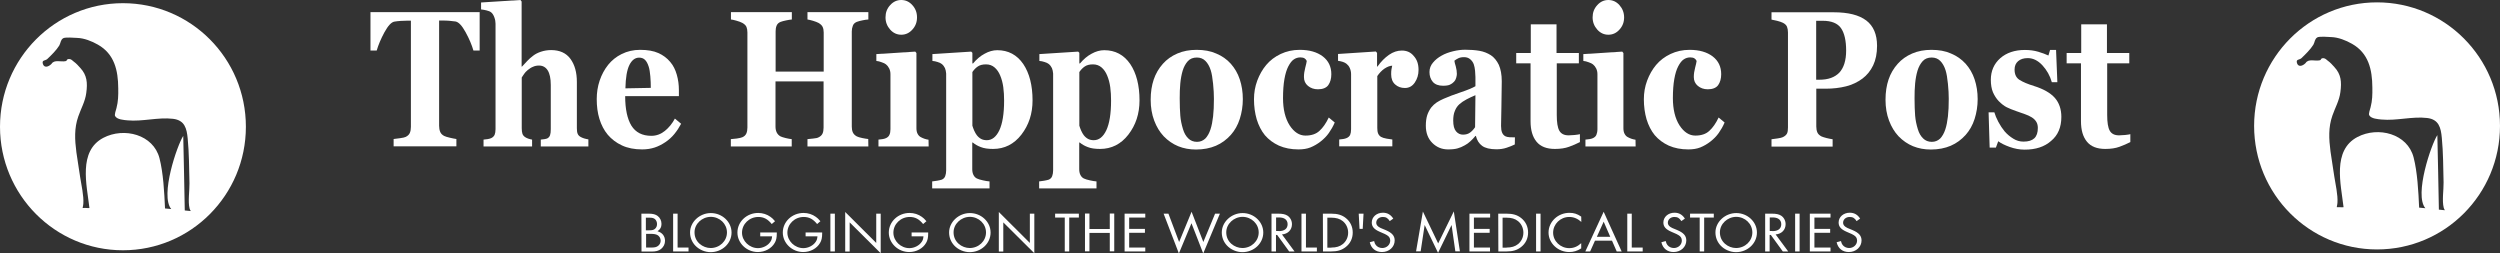 <?xml version="1.0" encoding="UTF-8"?>
<svg xmlns="http://www.w3.org/2000/svg" width="651" height="66" viewBox="0 0 651 66" fill="none">
  <rect x="0" y="0" width="651" height="66" fill="#333333" stroke="none"/>
  <g clip-path="url(#clip0_80_2205)">
    <path d="M124.904 13.163H123.282C122.853 11.687 122.18 10.088 121.231 8.365C120.283 6.643 119.426 5.751 118.63 5.597C118.201 5.536 117.65 5.474 117.008 5.413C116.365 5.351 115.814 5.351 115.324 5.351H114.345V32.754C114.345 33.338 114.437 33.861 114.62 34.322C114.804 34.784 115.141 35.122 115.661 35.399C115.967 35.553 116.457 35.706 117.13 35.86C117.803 36.014 118.354 36.137 118.844 36.199V38.105H102.5V36.199C102.898 36.137 103.449 36.075 104.184 35.983C104.918 35.891 105.408 35.768 105.653 35.645C106.204 35.368 106.54 35.03 106.724 34.599C106.908 34.169 106.999 33.646 106.999 33.031V5.382H106.02C105.561 5.382 105.01 5.413 104.337 5.444C103.694 5.505 103.143 5.536 102.714 5.628C101.919 5.751 101.062 6.674 100.113 8.396C99.195 10.088 98.521 11.687 98.093 13.163H96.471V3.168H124.904V13.163Z" fill="white"></path>
    <path d="M153.246 38.136H140.82V36.352C141.095 36.322 141.432 36.291 141.799 36.229C142.166 36.168 142.442 36.106 142.625 35.983C142.901 35.799 143.115 35.553 143.237 35.184C143.36 34.845 143.421 34.322 143.421 33.646V22.113C143.421 20.421 143.146 19.16 142.625 18.33C142.105 17.5 141.34 17.069 140.36 17.069C139.81 17.069 139.289 17.161 138.83 17.377C138.34 17.561 137.881 17.869 137.422 18.238C137.024 18.576 136.688 18.914 136.473 19.253C136.229 19.591 136.014 19.898 135.861 20.175V33.4C135.861 34.015 135.923 34.476 136.045 34.845C136.167 35.184 136.412 35.491 136.749 35.706C136.963 35.86 137.239 35.983 137.575 36.106C137.912 36.229 138.249 36.291 138.555 36.352V38.136H125.914V36.352C126.282 36.322 126.618 36.291 126.955 36.229C127.292 36.168 127.598 36.106 127.873 35.983C128.302 35.799 128.608 35.491 128.791 35.122C128.944 34.753 129.036 34.261 129.036 33.646V6.182C129.036 5.659 128.944 5.105 128.73 4.521C128.516 3.937 128.24 3.475 127.873 3.199C127.598 2.983 127.2 2.829 126.679 2.706C126.159 2.583 125.7 2.491 125.271 2.46V0.646L135.525 0L135.831 0.4V17.346H135.923C136.443 16.792 136.902 16.269 137.33 15.839C137.759 15.377 138.249 14.947 138.861 14.486C139.381 14.086 140.024 13.747 140.85 13.471C141.677 13.194 142.564 13.04 143.513 13.04C145.747 13.04 147.431 13.809 148.532 15.316C149.665 16.854 150.216 18.853 150.216 21.344V33.4C150.216 34.015 150.277 34.507 150.43 34.845C150.583 35.214 150.859 35.491 151.287 35.706C151.532 35.829 151.807 35.953 152.113 36.045C152.419 36.137 152.787 36.229 153.215 36.291V38.136H153.246Z" fill="white"></path>
    <path d="M177.364 32.231C176.874 33.154 176.293 34.046 175.62 34.876C174.946 35.706 174.15 36.414 173.293 36.998C172.375 37.613 171.426 38.105 170.478 38.413C169.529 38.72 168.458 38.905 167.233 38.905C165.183 38.905 163.438 38.567 161.938 37.859C160.469 37.183 159.245 36.229 158.266 35.091C157.286 33.923 156.582 32.539 156.093 30.97C155.603 29.371 155.389 27.679 155.389 25.803C155.389 24.143 155.634 22.513 156.154 20.975C156.674 19.437 157.409 18.084 158.358 16.884C159.306 15.716 160.469 14.762 161.908 14.055C163.346 13.348 164.938 12.979 166.682 12.979C168.611 12.979 170.202 13.255 171.426 13.809C172.681 14.363 173.691 15.131 174.518 16.116C175.313 17.038 175.864 18.145 176.232 19.437C176.599 20.698 176.783 22.051 176.783 23.435V25.035H162.795C162.795 28.387 163.346 30.97 164.418 32.723C165.519 34.476 167.233 35.368 169.621 35.368C170.906 35.368 172.069 34.938 173.11 34.107C174.15 33.277 175.038 32.2 175.742 30.878L177.364 32.231ZM169.468 22.882C169.468 21.898 169.437 20.883 169.345 19.868C169.253 18.822 169.131 17.992 168.917 17.346C168.672 16.577 168.366 15.992 167.968 15.593C167.57 15.193 167.05 15.008 166.438 15.008C165.366 15.008 164.54 15.654 163.897 16.915C163.255 18.207 162.918 20.237 162.857 23.005L169.468 22.882Z" fill="white"></path>
    <path d="M226.12 38.136H210.266V36.229C210.603 36.199 211.123 36.137 211.766 36.075C212.439 36.014 212.868 35.922 213.143 35.768C213.663 35.522 214 35.184 214.184 34.784C214.367 34.384 214.459 33.861 214.459 33.246V21.19H201.941V32.969C201.941 33.523 202.033 34.015 202.247 34.476C202.461 34.907 202.798 35.276 203.257 35.522C203.533 35.645 203.961 35.799 204.604 35.953C205.247 36.106 205.767 36.199 206.165 36.229V38.136H190.311V36.229C190.647 36.199 191.168 36.168 191.841 36.075C192.514 35.983 193.004 35.86 193.31 35.737C193.8 35.522 194.136 35.214 194.351 34.753C194.534 34.322 194.626 33.8 194.626 33.215V8.458C194.626 7.873 194.534 7.412 194.381 7.012C194.198 6.612 193.861 6.274 193.31 5.966C192.912 5.751 192.392 5.567 191.749 5.382C191.106 5.198 190.647 5.105 190.341 5.075V3.168H206.195V5.075C205.767 5.105 205.247 5.198 204.665 5.321C204.083 5.444 203.624 5.567 203.288 5.69C202.737 5.905 202.4 6.243 202.216 6.705C202.033 7.166 201.972 7.658 201.972 8.181V18.637H214.49V8.458C214.49 7.873 214.398 7.412 214.214 7.012C214.031 6.612 213.663 6.274 213.143 5.966C212.776 5.782 212.317 5.597 211.704 5.413C211.092 5.228 210.633 5.136 210.266 5.075V3.168H226.12V5.075C225.692 5.105 225.171 5.167 224.62 5.29C224.07 5.382 223.58 5.536 223.121 5.69C222.6 5.905 222.233 6.243 222.08 6.705C221.896 7.166 221.805 7.658 221.805 8.212V32.969C221.805 33.554 221.896 34.076 222.08 34.476C222.264 34.876 222.6 35.245 223.121 35.522C223.457 35.676 223.916 35.829 224.559 35.953C225.171 36.075 225.692 36.168 226.09 36.199L226.12 38.136Z" fill="white"></path>
    <path d="M241.821 38.136H228.752V36.352C229.119 36.322 229.456 36.291 229.793 36.229C230.129 36.168 230.435 36.106 230.68 35.983C231.109 35.799 231.445 35.491 231.599 35.122C231.782 34.753 231.874 34.261 231.874 33.646V19.314C231.874 18.73 231.752 18.238 231.537 17.807C231.323 17.377 231.048 17.038 230.711 16.761C230.466 16.577 230.099 16.362 229.578 16.208C229.089 16.023 228.63 15.9 228.201 15.87V14.086L238.332 13.44L238.638 13.809V33.369C238.638 33.953 238.73 34.446 238.944 34.845C239.158 35.245 239.434 35.553 239.832 35.737C240.107 35.891 240.413 36.014 240.75 36.137C241.087 36.26 241.423 36.322 241.79 36.383L241.821 38.136ZM238.791 4.521C238.791 5.782 238.393 6.828 237.567 7.719C236.771 8.611 235.792 9.042 234.69 9.042C233.588 9.042 232.609 8.611 231.813 7.719C231.017 6.828 230.588 5.782 230.588 4.521C230.588 3.26 230.986 2.214 231.813 1.322C232.609 0.431 233.588 0 234.69 0C235.792 0 236.771 0.431 237.567 1.322C238.393 2.214 238.791 3.291 238.791 4.521Z" fill="white"></path>
    <path d="M268.876 26.142C268.876 29.617 267.897 32.569 265.969 35.061C264.04 37.552 261.561 38.782 258.592 38.782C257.276 38.782 256.205 38.628 255.379 38.29C254.552 37.982 253.879 37.583 253.328 37.121H253.175V44.041C253.175 44.625 253.267 45.117 253.481 45.548C253.695 45.979 254.001 46.286 254.369 46.471C254.736 46.655 255.256 46.809 255.96 46.963C256.634 47.117 257.215 47.209 257.674 47.239V49.054H242.738V47.239C243.075 47.209 243.503 47.147 244.054 47.055C244.575 46.963 244.973 46.87 245.248 46.778C245.677 46.594 245.983 46.286 246.136 45.855C246.289 45.425 246.38 44.933 246.38 44.379V19.16C246.35 18.607 246.227 18.145 246.074 17.746C245.891 17.346 245.615 16.977 245.248 16.669C244.973 16.454 244.605 16.269 244.146 16.146C243.687 15.992 243.259 15.9 242.799 15.87V14.086L252.9 13.44L253.206 13.747V16.485L253.359 16.546C254.277 15.439 255.287 14.578 256.389 13.993C257.491 13.378 258.592 13.071 259.694 13.071C262.541 13.071 264.806 14.27 266.458 16.669C268.05 19.037 268.876 22.205 268.876 26.142ZM261.469 26.234C261.469 25.004 261.408 23.835 261.255 22.697C261.102 21.559 260.827 20.575 260.459 19.683C260.092 18.791 259.602 18.084 258.99 17.561C258.378 17.038 257.644 16.761 256.756 16.761C255.868 16.761 255.134 16.946 254.614 17.315C254.063 17.684 253.604 18.176 253.206 18.761V32.723C253.298 33.062 253.451 33.461 253.665 33.984C253.91 34.507 254.124 34.907 254.369 35.214C254.705 35.645 255.103 35.983 255.532 36.199C255.96 36.414 256.45 36.506 256.97 36.506C258.317 36.506 259.419 35.645 260.245 33.892C261.041 32.17 261.469 29.617 261.469 26.234Z" fill="white"></path>
    <path d="M296.73 26.142C296.73 29.617 295.75 32.569 293.822 35.061C291.894 37.552 289.415 38.782 286.446 38.782C285.13 38.782 284.059 38.628 283.232 38.29C282.406 37.982 281.733 37.583 281.182 37.121H281.029V44.041C281.029 44.625 281.12 45.117 281.335 45.548C281.549 45.979 281.855 46.286 282.222 46.471C282.59 46.655 283.11 46.809 283.814 46.963C284.487 47.117 285.069 47.209 285.528 47.239V49.054H270.592V47.239C270.928 47.209 271.357 47.147 271.908 47.055C272.428 46.963 272.826 46.87 273.102 46.778C273.53 46.594 273.836 46.286 273.989 45.855C274.142 45.425 274.234 44.933 274.234 44.379V19.16C274.203 18.607 274.081 18.145 273.928 17.746C273.744 17.346 273.469 16.977 273.102 16.669C272.826 16.454 272.459 16.269 272 16.146C271.541 15.992 271.112 15.9 270.653 15.87V14.086L280.753 13.44L281.059 13.747V16.485L281.212 16.546C282.13 15.439 283.14 14.578 284.242 13.993C285.344 13.378 286.446 13.071 287.548 13.071C290.394 13.071 292.659 14.27 294.312 16.669C295.903 19.037 296.73 22.205 296.73 26.142ZM289.323 26.234C289.323 25.004 289.262 23.835 289.109 22.697C288.956 21.559 288.68 20.575 288.313 19.683C287.946 18.791 287.456 18.084 286.844 17.561C286.232 17.038 285.497 16.761 284.61 16.761C283.722 16.761 282.987 16.946 282.467 17.315C281.916 17.684 281.457 18.176 281.059 18.761V32.723C281.151 33.062 281.304 33.461 281.518 33.984C281.763 34.507 281.977 34.907 282.222 35.214C282.559 35.645 282.957 35.983 283.385 36.199C283.814 36.414 284.304 36.506 284.824 36.506C286.17 36.506 287.272 35.645 288.099 33.892C288.894 32.17 289.323 29.617 289.323 26.234Z" fill="white"></path>
    <path d="M320.51 16.608C321.52 17.746 322.316 19.099 322.836 20.667C323.357 22.236 323.632 23.958 323.632 25.803C323.632 27.618 323.357 29.34 322.836 30.97C322.316 32.6 321.52 33.984 320.51 35.122C319.408 36.352 318.123 37.306 316.623 37.952C315.124 38.597 313.379 38.936 311.451 38.936C309.767 38.936 308.237 38.659 306.799 38.075C305.391 37.49 304.136 36.629 303.034 35.491C301.993 34.384 301.167 33.031 300.555 31.401C299.943 29.771 299.637 27.987 299.637 25.957C299.637 23.989 299.912 22.236 300.432 20.698C300.953 19.16 301.749 17.807 302.82 16.608C303.83 15.47 305.085 14.578 306.584 13.932C308.084 13.286 309.737 12.979 311.604 12.979C313.532 12.979 315.246 13.286 316.685 13.932C318.184 14.547 319.47 15.439 320.51 16.608ZM315.215 33.677C315.521 32.754 315.736 31.647 315.889 30.324C316.042 29.002 316.103 27.495 316.103 25.742C316.103 24.604 316.042 23.282 315.889 21.805C315.736 20.329 315.552 19.16 315.277 18.299C314.94 17.253 314.481 16.454 313.899 15.87C313.318 15.285 312.583 14.978 311.665 14.978C310.686 14.978 309.89 15.285 309.308 15.931C308.727 16.577 308.268 17.407 307.962 18.422C307.686 19.345 307.472 20.452 307.35 21.713C307.227 22.974 307.197 24.266 307.197 25.65C307.197 27.433 307.258 28.91 307.35 30.109C307.441 31.278 307.686 32.446 308.054 33.646C308.36 34.661 308.819 35.46 309.431 36.045C310.012 36.629 310.777 36.937 311.696 36.937C312.522 36.937 313.226 36.66 313.838 36.106C314.389 35.553 314.879 34.722 315.215 33.677Z" fill="white"></path>
    <path d="M338.108 38.905C336.18 38.905 334.497 38.567 333.028 37.921C331.559 37.244 330.365 36.352 329.385 35.214C328.437 34.046 327.733 32.662 327.243 31.062C326.784 29.463 326.539 27.741 326.539 25.865C326.539 24.143 326.814 22.543 327.396 20.975C327.978 19.437 328.743 18.084 329.722 16.915C330.732 15.716 331.987 14.762 333.487 14.055C334.986 13.348 336.639 12.979 338.445 12.979C340.985 12.979 342.975 13.563 344.474 14.701C345.944 15.839 346.678 17.377 346.678 19.314C346.678 20.483 346.403 21.436 345.882 22.174C345.362 22.882 344.444 23.251 343.189 23.251C342.148 23.251 341.291 22.943 340.587 22.359C339.884 21.774 339.547 21.006 339.547 20.052C339.547 19.253 339.669 18.453 339.883 17.653C340.098 16.854 340.22 16.269 340.281 15.87C340.128 15.562 339.945 15.347 339.7 15.193C339.455 15.039 339.088 14.947 338.598 14.947C337.986 14.947 337.404 15.131 336.915 15.47C336.394 15.808 335.935 16.423 335.476 17.284C335.048 18.115 334.711 19.191 334.466 20.575C334.221 21.959 334.099 23.62 334.099 25.557C334.099 28.479 334.68 30.847 335.813 32.631C336.976 34.415 338.353 35.307 339.945 35.307C341.475 35.307 342.699 34.907 343.587 34.076C344.474 33.277 345.301 32.108 346.005 30.601L347.566 31.893C347.137 32.908 346.617 33.8 346.035 34.63C345.454 35.46 344.719 36.199 343.893 36.844C343.036 37.521 342.148 38.013 341.261 38.382C340.343 38.751 339.302 38.905 338.108 38.905Z" fill="white"></path>
    <path d="M369.389 18.207C369.389 19.468 369.053 20.544 368.41 21.498C367.767 22.451 366.91 22.912 365.839 22.912C364.829 22.912 363.972 22.605 363.299 21.99C362.595 21.375 362.258 20.483 362.258 19.314C362.258 18.73 362.289 18.299 362.35 17.992C362.411 17.684 362.472 17.377 362.533 17.1C361.891 17.131 361.217 17.407 360.513 17.869C359.809 18.361 359.197 19.006 358.646 19.806V33.338C358.646 33.923 358.708 34.384 358.861 34.753C359.014 35.122 359.259 35.43 359.626 35.645C359.932 35.83 360.422 35.983 361.095 36.106C361.768 36.229 362.258 36.291 362.564 36.322V38.105H348.73V36.322C349.067 36.291 349.434 36.229 349.771 36.199C350.107 36.137 350.413 36.075 350.658 35.953C351.087 35.768 351.393 35.491 351.576 35.122C351.729 34.753 351.821 34.261 351.821 33.646V19.314C351.821 18.73 351.699 18.207 351.484 17.715C351.27 17.223 350.964 16.884 350.627 16.608C350.383 16.423 350.077 16.239 349.679 16.116C349.311 15.992 348.883 15.9 348.424 15.839V14.055L358.279 13.409L358.585 13.778V17.346H358.677C359.626 16.023 360.636 15.008 361.707 14.27C362.778 13.532 363.88 13.163 365.043 13.163C366.329 13.163 367.369 13.624 368.134 14.578C368.991 15.501 369.389 16.7 369.389 18.207Z" fill="white"></path>
    <path d="M394.456 37.613C393.844 37.921 393.14 38.198 392.314 38.474C391.487 38.751 390.63 38.874 389.682 38.874C387.998 38.874 386.743 38.567 385.948 37.982C385.152 37.398 384.601 36.537 384.325 35.399H384.203C383.744 35.953 383.285 36.444 382.856 36.814C382.428 37.213 381.969 37.552 381.448 37.828C380.806 38.198 380.163 38.474 379.581 38.628C378.969 38.813 378.143 38.905 377.072 38.905C375.48 38.905 374.103 38.351 372.97 37.213C371.838 36.075 371.287 34.599 371.287 32.723C371.287 31.647 371.41 30.755 371.654 29.986C371.899 29.248 372.267 28.571 372.695 27.987C373.123 27.464 373.583 27.034 374.134 26.665C374.684 26.326 375.266 25.988 375.939 25.711C377.194 25.157 378.663 24.604 380.408 24.02C382.152 23.435 383.407 22.912 384.203 22.451V20.083C384.203 19.683 384.172 19.13 384.111 18.453C384.05 17.776 383.928 17.223 383.775 16.761C383.591 16.239 383.285 15.808 382.856 15.439C382.428 15.07 381.908 14.885 381.234 14.885C380.622 14.885 380.132 14.978 379.704 15.193C379.306 15.408 378.969 15.593 378.725 15.808C378.755 16.146 378.878 16.638 379.092 17.315C379.275 17.992 379.367 18.637 379.367 19.253C379.367 19.529 379.306 19.868 379.184 20.298C379.061 20.729 378.878 21.036 378.633 21.282C378.327 21.621 377.959 21.867 377.561 22.051C377.164 22.236 376.551 22.328 375.756 22.328C374.593 22.328 373.705 21.99 373.123 21.344C372.542 20.667 372.236 19.806 372.236 18.761C372.236 17.838 372.542 17.008 373.154 16.3C373.766 15.562 374.501 14.978 375.388 14.486C376.245 13.993 377.255 13.624 378.388 13.348C379.52 13.071 380.561 12.948 381.54 12.948C382.887 12.948 384.111 13.04 385.213 13.225C386.315 13.409 387.325 13.809 388.243 14.393C389.1 14.978 389.773 15.808 390.294 16.884C390.783 17.992 391.059 19.406 391.059 21.159C391.059 23.005 391.028 25.219 390.967 27.772C390.906 30.324 390.875 31.985 390.875 32.785C390.875 33.523 390.967 34.107 391.151 34.538C391.334 34.968 391.61 35.276 392.008 35.491C392.253 35.614 392.62 35.706 393.11 35.737C393.599 35.768 394.058 35.768 394.487 35.768L394.456 37.613ZM384.203 24.788C383.438 25.096 382.673 25.465 381.908 25.865C381.142 26.265 380.53 26.695 380.041 27.126C379.52 27.587 379.122 28.172 378.847 28.879C378.541 29.586 378.418 30.447 378.418 31.401C378.418 32.692 378.663 33.615 379.153 34.199C379.643 34.784 380.255 35.061 380.959 35.061C381.724 35.061 382.336 34.876 382.826 34.507C383.315 34.138 383.744 33.677 384.111 33.123L384.203 24.788Z" fill="white"></path>
    <path d="M411.411 36.998C410.523 37.459 409.575 37.859 408.565 38.228C407.555 38.597 406.33 38.782 404.892 38.782C402.749 38.782 401.158 38.167 400.117 36.906C399.077 35.645 398.556 33.892 398.556 31.555V16.485H394.822V13.809H398.617V6.336H405.32V13.809H411.136V16.485H405.382V29.955C405.382 31.862 405.596 33.246 406.055 34.046C406.514 34.845 407.31 35.245 408.473 35.245C408.84 35.245 409.36 35.214 410.034 35.153C410.707 35.091 411.166 34.999 411.411 34.938V36.998Z" fill="white"></path>
    <path d="M425.919 38.136H412.85V36.352C413.217 36.322 413.554 36.291 413.89 36.229C414.227 36.168 414.533 36.106 414.778 35.983C415.206 35.799 415.543 35.491 415.696 35.122C415.849 34.753 415.972 34.261 415.972 33.646V19.314C415.972 18.73 415.849 18.238 415.635 17.807C415.421 17.377 415.145 17.038 414.809 16.761C414.564 16.577 414.196 16.362 413.676 16.208C413.186 16.023 412.727 15.9 412.299 15.87V14.086L422.43 13.44L422.736 13.809V33.369C422.736 33.953 422.827 34.446 423.042 34.845C423.256 35.245 423.531 35.553 423.929 35.737C424.205 35.891 424.511 36.014 424.847 36.137C425.184 36.26 425.521 36.322 425.888 36.383L425.919 38.136ZM422.919 4.521C422.919 5.782 422.521 6.828 421.695 7.719C420.899 8.611 419.92 9.042 418.818 9.042C417.716 9.042 416.737 8.611 415.941 7.719C415.145 6.828 414.717 5.782 414.717 4.521C414.717 3.26 415.115 2.214 415.941 1.322C416.737 0.431 417.716 0 418.818 0C419.92 0 420.899 0.431 421.695 1.322C422.491 2.214 422.919 3.291 422.919 4.521Z" fill="white"></path>
    <path d="M439.63 38.905C437.702 38.905 436.018 38.567 434.549 37.921C433.08 37.244 431.886 36.352 430.907 35.214C429.958 34.046 429.254 32.662 428.765 31.062C428.305 29.463 428.061 27.741 428.061 25.865C428.061 24.143 428.336 22.543 428.918 20.975C429.499 19.437 430.264 18.084 431.244 16.915C432.254 15.716 433.509 14.762 435.008 14.055C436.508 13.348 438.161 12.979 439.966 12.979C442.507 12.979 444.496 13.563 445.996 14.701C447.465 15.839 448.2 17.377 448.2 19.314C448.2 20.483 447.924 21.436 447.404 22.174C446.884 22.882 445.965 23.251 444.71 23.251C443.67 23.251 442.813 22.943 442.109 22.359C441.405 21.774 441.068 21.006 441.068 20.052C441.068 19.253 441.191 18.453 441.405 17.653C441.619 16.854 441.742 16.269 441.803 15.87C441.65 15.562 441.466 15.347 441.221 15.193C440.976 15.039 440.609 14.947 440.12 14.947C439.507 14.947 438.926 15.131 438.436 15.47C437.916 15.808 437.457 16.423 436.998 17.284C436.569 18.115 436.232 19.191 435.988 20.575C435.743 21.959 435.62 23.62 435.62 25.557C435.62 28.479 436.202 30.847 437.334 32.631C438.497 34.415 439.875 35.307 441.466 35.307C442.997 35.307 444.221 34.907 445.108 34.076C445.996 33.277 446.822 32.108 447.526 30.601L449.087 31.893C448.659 32.908 448.138 33.8 447.557 34.63C446.975 35.46 446.241 36.199 445.414 36.844C444.557 37.521 443.67 38.013 442.782 38.382C441.864 38.751 440.823 38.905 439.63 38.905Z" fill="white"></path>
    <path d="M488.785 11.933C488.785 13.901 488.449 15.593 487.775 17.008C487.102 18.422 486.153 19.591 484.96 20.483C483.705 21.405 482.297 22.082 480.705 22.482C479.114 22.882 477.339 23.097 475.349 23.097H472.962V32.938C472.962 33.523 473.054 34.046 473.237 34.476C473.421 34.907 473.788 35.245 474.309 35.522C474.584 35.645 475.043 35.799 475.655 35.953C476.267 36.106 476.788 36.199 477.216 36.26V38.167H461.301V36.26C461.699 36.199 462.219 36.137 462.892 36.045C463.566 35.953 464.025 35.829 464.27 35.706C464.821 35.43 465.157 35.122 465.341 34.753C465.524 34.384 465.586 33.861 465.586 33.184V8.458C465.586 7.873 465.494 7.381 465.341 6.981C465.188 6.582 464.821 6.212 464.27 5.936C463.872 5.751 463.382 5.567 462.739 5.413C462.097 5.259 461.607 5.167 461.301 5.105V3.199H477.492C481.287 3.199 484.103 3.906 486 5.351C487.837 6.766 488.785 8.95 488.785 11.933ZM480.736 13.163C480.736 10.549 480.277 8.581 479.389 7.32C478.502 6.059 476.91 5.413 474.645 5.413H472.931V20.76H473.788C476.053 20.76 477.767 20.145 478.961 18.914C480.124 17.653 480.736 15.746 480.736 13.163Z" fill="white"></path>
    <path d="M511.862 16.608C512.872 17.746 513.668 19.099 514.188 20.667C514.708 22.236 514.984 23.958 514.984 25.803C514.984 27.618 514.708 29.34 514.188 30.97C513.668 32.6 512.872 33.984 511.862 35.122C510.76 36.352 509.475 37.306 507.975 37.952C506.475 38.597 504.731 38.936 502.802 38.936C501.119 38.936 499.589 38.659 498.15 38.075C496.742 37.49 495.487 36.629 494.386 35.491C493.345 34.384 492.519 33.031 491.906 31.401C491.294 29.771 490.988 27.987 490.988 25.957C490.988 23.989 491.264 22.236 491.784 20.698C492.304 19.16 493.1 17.807 494.171 16.608C495.181 15.47 496.436 14.578 497.936 13.932C499.436 13.286 501.088 12.979 502.955 12.979C504.884 12.979 506.598 13.286 508.036 13.932C509.536 14.547 510.791 15.439 511.862 16.608ZM506.567 33.677C506.873 32.754 507.087 31.647 507.24 30.324C507.393 29.002 507.455 27.495 507.455 25.742C507.455 24.604 507.393 23.282 507.24 21.805C507.087 20.329 506.904 19.16 506.628 18.299C506.292 17.253 505.832 16.454 505.251 15.87C504.669 15.285 503.935 14.978 503.017 14.978C502.037 14.978 501.241 15.285 500.66 15.931C500.078 16.577 499.619 17.407 499.313 18.422C499.038 19.345 498.824 20.452 498.701 21.713C498.579 22.974 498.548 24.266 498.548 25.65C498.548 27.433 498.609 28.91 498.701 30.109C498.793 31.278 499.038 32.446 499.405 33.646C499.711 34.661 500.17 35.46 500.782 36.045C501.364 36.629 502.129 36.937 503.047 36.937C503.874 36.937 504.578 36.66 505.19 36.106C505.741 35.553 506.23 34.722 506.567 33.677Z" fill="white"></path>
    <path d="M527.226 38.967C525.88 38.967 524.594 38.72 523.309 38.259C522.023 37.798 521.044 37.306 520.34 36.783L519.728 38.444H518.106L517.83 29.248H519.33C519.544 29.986 519.881 30.816 520.37 31.739C520.86 32.662 521.411 33.492 522.023 34.23C522.666 34.968 523.4 35.583 524.257 36.106C525.084 36.629 525.971 36.875 526.92 36.875C528.175 36.875 529.093 36.598 529.736 36.014C530.348 35.43 530.654 34.538 530.654 33.308C530.654 32.662 530.501 32.108 530.226 31.677C529.95 31.247 529.583 30.878 529.093 30.57C528.542 30.232 527.961 29.955 527.318 29.74C526.675 29.525 525.88 29.217 524.961 28.91C524.013 28.571 523.217 28.264 522.543 27.925C521.87 27.587 521.197 27.064 520.462 26.326C519.85 25.68 519.36 24.912 518.963 24.02C518.595 23.128 518.412 22.051 518.412 20.79C518.412 18.484 519.238 16.608 520.86 15.162C522.482 13.747 524.625 13.009 527.287 13.009C528.542 13.009 529.705 13.163 530.746 13.471C531.787 13.778 532.674 14.117 533.409 14.455L533.837 13.009H535.398L535.735 21.405H534.296C533.807 19.683 532.98 18.238 531.817 16.977C530.654 15.746 529.399 15.131 528.022 15.131C526.951 15.131 526.124 15.408 525.512 15.931C524.9 16.454 524.594 17.192 524.594 18.115C524.594 19.376 525.023 20.267 525.91 20.821C526.798 21.375 528.053 21.898 529.644 22.39C532.093 23.158 533.898 24.173 535.062 25.465C536.194 26.757 536.776 28.418 536.776 30.447C536.776 33.154 535.888 35.214 534.113 36.691C532.399 38.228 530.073 38.967 527.226 38.967Z" fill="white"></path>
    <path d="M554.741 36.998C553.853 37.459 552.905 37.859 551.895 38.228C550.885 38.597 549.66 38.782 548.222 38.782C546.079 38.782 544.488 38.167 543.447 36.906C542.407 35.645 541.886 33.892 541.886 31.555V16.485H538.152V13.809H541.948V6.336H548.65V13.809H554.466V16.485H548.712V29.955C548.712 31.862 548.926 33.246 549.385 34.046C549.844 34.845 550.64 35.245 551.803 35.245C552.17 35.245 552.69 35.214 553.364 35.153C554.037 35.091 554.496 34.999 554.741 34.938V36.998Z" fill="white"></path>
    <path d="M167.02 55.636H168.917C170.019 55.636 170.723 55.82 171.274 56.251C171.886 56.712 172.253 57.481 172.253 58.311C172.253 59.142 171.947 59.726 171.213 60.218C172.437 60.556 173.171 61.479 173.171 62.709C173.171 63.54 172.804 64.308 172.131 64.831C171.488 65.323 170.815 65.508 169.621 65.508H167.05L167.02 55.636ZM169.07 59.972C169.835 59.972 170.203 59.88 170.539 59.603C170.907 59.295 171.09 58.865 171.09 58.342C171.09 57.819 170.876 57.327 170.539 57.05C170.203 56.773 169.805 56.681 169.101 56.681H168.183V59.972H169.07ZM169.529 64.462C170.478 64.462 170.907 64.37 171.366 64.032C171.794 63.693 172.039 63.201 172.039 62.678C172.039 62.063 171.702 61.479 171.182 61.202C170.784 60.987 170.233 60.895 169.407 60.895H168.244V64.462H169.529Z" fill="white"></path>
    <path d="M176.446 64.462H179.293V65.477H175.283V55.636H176.446V64.462Z" fill="white"></path>
    <path d="M190.496 60.556C190.496 63.386 188.047 65.662 185.048 65.662C183.578 65.662 182.048 65.016 181.038 63.939C180.181 63.017 179.691 61.848 179.691 60.526C179.691 57.819 182.171 55.482 185.109 55.482C188.047 55.482 190.496 57.758 190.496 60.556ZM180.854 60.495C180.854 61.694 181.314 62.709 182.171 63.478C182.966 64.186 184.038 64.585 185.048 64.585C187.404 64.585 189.302 62.771 189.302 60.526C189.302 58.281 187.404 56.466 185.078 56.466C182.752 56.497 180.854 58.311 180.854 60.495Z" fill="white"></path>
    <path d="M202.279 60.526V60.772C202.279 61.879 202.126 62.617 201.728 63.263C200.901 64.708 199.187 65.631 197.351 65.631C194.443 65.631 192.025 63.324 192.025 60.556C192.025 57.727 194.443 55.451 197.443 55.451C198.606 55.451 199.738 55.82 200.626 56.466C201.024 56.743 201.33 57.02 201.819 57.604L200.962 58.342C199.922 57.05 198.881 56.497 197.473 56.497C195.117 56.497 193.219 58.342 193.219 60.587C193.219 62.771 195.147 64.616 197.382 64.616C198.667 64.616 199.983 63.939 200.626 62.925C200.901 62.525 200.993 62.156 201.054 61.541H197.963V60.526H202.279Z" fill="white"></path>
    <path d="M214.093 60.526V60.772C214.093 61.879 213.94 62.617 213.542 63.263C212.716 64.708 211.002 65.631 209.165 65.631C206.258 65.631 203.84 63.324 203.84 60.556C203.84 57.727 206.258 55.451 209.257 55.451C210.42 55.451 211.553 55.82 212.44 56.466C212.838 56.743 213.144 57.02 213.634 57.604L212.777 58.342C211.736 57.05 210.696 56.497 209.288 56.497C206.931 56.497 205.034 58.342 205.034 60.587C205.034 62.771 206.962 64.616 209.196 64.616C210.481 64.616 211.798 63.939 212.44 62.925C212.716 62.525 212.808 62.156 212.869 61.541H209.778V60.526H214.093Z" fill="white"></path>
    <path d="M217.397 65.477H216.234V55.636H217.397V65.477Z" fill="white"></path>
    <path d="M220.092 55.205L228.172 63.263V55.636H229.335V65.939L221.255 57.911V65.508H220.092V55.205Z" fill="white"></path>
    <path d="M241.698 60.526V60.772C241.698 61.879 241.545 62.617 241.148 63.263C240.321 64.708 238.607 65.631 236.771 65.631C233.863 65.631 231.445 63.324 231.445 60.556C231.445 57.727 233.863 55.451 236.863 55.451C238.026 55.451 239.158 55.82 240.046 56.466C240.444 56.743 240.75 57.02 241.239 57.604L240.382 58.342C239.342 57.05 238.301 56.497 236.893 56.497C234.537 56.497 232.639 58.342 232.639 60.587C232.639 62.771 234.567 64.616 236.801 64.616C238.087 64.616 239.403 63.939 240.046 62.925C240.321 62.525 240.413 62.156 240.474 61.541H237.383V60.526H241.698Z" fill="white"></path>
    <path d="M257.951 60.556C257.951 63.386 255.502 65.662 252.503 65.662C251.034 65.662 249.503 65.016 248.493 63.939C247.636 63.017 247.146 61.848 247.146 60.526C247.146 57.819 249.626 55.482 252.564 55.482C255.502 55.482 257.951 57.758 257.951 60.556ZM248.31 60.495C248.31 61.694 248.769 62.709 249.626 63.478C250.421 64.186 251.493 64.585 252.503 64.585C254.859 64.585 256.757 62.771 256.757 60.526C256.757 58.281 254.859 56.466 252.533 56.466C250.238 56.497 248.31 58.311 248.31 60.495Z" fill="white"></path>
    <path d="M260.094 55.205L268.174 63.263V55.636H269.337V65.939L261.257 57.911V65.508H260.094V55.205Z" fill="white"></path>
    <path d="M278.427 65.477H277.264V56.651H274.754V55.636H280.936V56.651H278.427V65.477Z" fill="white"></path>
    <path d="M288.987 59.634V55.605H290.15V65.446H288.987V60.649H283.692V65.446H282.529V55.605H283.692V59.634H288.987Z" fill="white"></path>
    <path d="M294.037 56.651V59.603H298.139V60.618H294.037V64.462H298.231V65.477H292.844V55.636H298.231V56.651H294.037Z" fill="white"></path>
    <path d="M307.044 63.017L310.288 55.144L313.349 63.017L316.41 55.636H317.664L313.318 66L310.258 58.127L306.983 66L303.004 55.636H304.259L307.044 63.017Z" fill="white"></path>
    <path d="M328.958 60.556C328.958 63.386 326.51 65.662 323.51 65.662C322.041 65.662 320.511 65.016 319.501 63.939C318.644 63.017 318.154 61.848 318.154 60.526C318.154 57.819 320.633 55.482 323.572 55.482C326.51 55.482 328.958 57.758 328.958 60.556ZM319.317 60.495C319.317 61.694 319.776 62.709 320.633 63.478C321.429 64.186 322.5 64.585 323.51 64.585C325.867 64.585 327.765 62.771 327.765 60.526C327.765 58.281 325.867 56.466 323.541 56.466C321.246 56.497 319.317 58.311 319.317 60.495Z" fill="white"></path>
    <path d="M337.1 65.477H335.693L332.571 61.172H332.265V65.477H331.102V55.636H332.785C333.979 55.636 334.683 55.789 335.264 56.158C335.968 56.62 336.427 57.45 336.427 58.373C336.427 59.849 335.386 60.925 333.826 61.048L337.1 65.477ZM332.999 60.187C334.468 60.187 335.295 59.541 335.295 58.373C335.295 57.758 335.019 57.235 334.529 56.958C334.162 56.743 333.703 56.62 332.969 56.62H332.295V60.157H332.999V60.187Z" fill="white"></path>
    <path d="M340.069 64.462H342.916V65.477H338.906V55.636H340.069V64.462Z" fill="white"></path>
    <path d="M344.477 55.636H346.619C348.302 55.636 349.435 55.974 350.445 56.773C351.608 57.696 352.251 59.019 352.251 60.556C352.251 62.094 351.608 63.417 350.414 64.339C349.374 65.139 348.302 65.477 346.619 65.477H344.507L344.477 55.636ZM346.68 64.462C347.966 64.462 348.884 64.186 349.649 63.57C350.567 62.832 351.057 61.756 351.057 60.587C351.057 59.388 350.537 58.281 349.649 57.573C348.884 56.958 347.935 56.681 346.65 56.681H345.64V64.493H346.68V64.462Z" fill="white"></path>
    <path d="M354.025 59.603L353.811 55.636H355.065L354.851 59.603H354.025Z" fill="white"></path>
    <path d="M361.891 57.573C361.37 56.773 360.911 56.497 360.085 56.497C359.105 56.497 358.371 57.143 358.371 58.004C358.371 58.434 358.585 58.773 359.014 59.08C359.381 59.326 359.381 59.326 360.819 59.91C362.472 60.618 363.176 61.387 363.176 62.617C363.176 64.308 361.738 65.631 359.871 65.631C358.248 65.631 357.055 64.708 356.688 63.078L357.82 62.771C357.942 63.263 358.034 63.509 358.248 63.786C358.616 64.278 359.258 64.585 359.932 64.585C361.095 64.585 362.013 63.724 362.013 62.648C362.013 62.033 361.738 61.571 361.156 61.233C360.758 60.987 360.758 60.987 359.32 60.372C357.82 59.726 357.208 59.019 357.208 57.942C357.208 56.497 358.463 55.39 360.115 55.39C361.278 55.39 362.166 55.912 362.809 56.927L361.891 57.573Z" fill="white"></path>
    <path d="M370.521 55.082L374.5 63.386L378.571 55.051L380.162 65.446H378.969L377.989 58.588L374.469 65.846L370.98 58.588L369.94 65.446H368.746L370.521 55.082Z" fill="white"></path>
    <path d="M383.806 56.651V59.603H387.907V60.618H383.806V64.462H387.999V65.477H382.643V55.636H388.029V56.651H383.806Z" fill="white"></path>
    <path d="M390.141 55.636H392.283C393.966 55.636 395.099 55.974 396.109 56.773C397.272 57.696 397.915 59.019 397.915 60.556C397.915 62.094 397.272 63.417 396.078 64.339C395.038 65.139 393.966 65.477 392.283 65.477H390.171L390.141 55.636ZM392.314 64.462C393.599 64.462 394.517 64.186 395.283 63.57C396.201 62.832 396.69 61.756 396.69 60.587C396.69 59.388 396.17 58.281 395.283 57.573C394.517 56.958 393.569 56.681 392.283 56.681H391.273V64.493H392.314V64.462Z" fill="white"></path>
    <path d="M401.159 65.477H399.996V55.636H401.159V65.477Z" fill="white"></path>
    <path d="M411.779 57.788C410.769 56.897 409.79 56.497 408.627 56.497C406.331 56.497 404.434 58.342 404.434 60.587C404.434 62.801 406.331 64.616 408.627 64.616C409.79 64.616 410.769 64.216 411.749 63.324V64.677C410.708 65.354 409.729 65.631 408.627 65.631C405.689 65.631 403.24 63.324 403.24 60.556C403.24 57.727 405.689 55.42 408.688 55.42C409.851 55.42 410.708 55.697 411.749 56.404L411.779 57.788Z" fill="white"></path>
    <path d="M415.33 62.678L414.075 65.477H412.82L417.595 55.144L422.278 65.477H420.992L419.768 62.678H415.33ZM417.595 57.727L415.82 61.664H419.309L417.595 57.727Z" fill="white"></path>
    <path d="M424.909 64.462H427.756V65.477H423.746V55.636H424.909V64.462Z" fill="white"></path>
    <path d="M437.826 57.573C437.306 56.773 436.847 56.497 436.02 56.497C435.041 56.497 434.306 57.143 434.306 58.004C434.306 58.434 434.521 58.773 434.949 59.08C435.316 59.326 435.316 59.326 436.755 59.91C438.408 60.618 439.112 61.387 439.112 62.617C439.112 64.308 437.673 65.631 435.806 65.631C434.184 65.631 432.99 64.708 432.623 63.078L433.755 62.771C433.878 63.263 433.97 63.509 434.184 63.786C434.551 64.278 435.194 64.585 435.867 64.585C437.03 64.585 437.949 63.724 437.949 62.648C437.949 62.033 437.673 61.571 437.092 61.233C436.694 60.987 436.694 60.987 435.255 60.372C433.755 59.726 433.143 59.019 433.143 57.942C433.143 56.497 434.398 55.39 436.051 55.39C437.214 55.39 438.102 55.912 438.744 56.927L437.826 57.573Z" fill="white"></path>
    <path d="M443.763 65.477H442.6V56.651H440.09V55.636H446.272V56.651H443.763V65.477Z" fill="white"></path>
    <path d="M457.505 60.556C457.505 63.386 455.057 65.662 452.057 65.662C450.588 65.662 449.058 65.016 448.048 63.939C447.191 63.017 446.701 61.848 446.701 60.526C446.701 57.819 449.18 55.482 452.119 55.482C455.057 55.482 457.505 57.758 457.505 60.556ZM447.864 60.495C447.864 61.694 448.323 62.709 449.18 63.478C449.976 64.186 451.047 64.585 452.057 64.585C454.414 64.585 456.312 62.771 456.312 60.526C456.312 58.281 454.414 56.466 452.088 56.466C449.792 56.497 447.864 58.311 447.864 60.495Z" fill="white"></path>
    <path d="M465.647 65.477H464.239L461.118 61.172H460.811V65.477H459.648V55.636H461.332C462.525 55.636 463.229 55.789 463.811 56.158C464.515 56.62 464.974 57.45 464.974 58.373C464.974 59.849 463.933 60.925 462.372 61.048L465.647 65.477ZM461.546 60.187C463.015 60.187 463.842 59.541 463.842 58.373C463.842 57.758 463.566 57.235 463.076 56.958C462.709 56.743 462.25 56.62 461.515 56.62H460.842V60.157H461.546V60.187Z" fill="white"></path>
    <path d="M468.616 65.477H467.453V55.636H468.616V65.477Z" fill="white"></path>
    <path d="M472.473 56.651V59.603H476.574V60.618H472.473V64.462H476.666V65.477H471.279V55.636H476.666V56.651H472.473Z" fill="white"></path>
    <path d="M483.461 57.573C482.941 56.773 482.482 56.497 481.655 56.497C480.676 56.497 479.941 57.143 479.941 58.004C479.941 58.434 480.155 58.773 480.584 59.08C480.951 59.326 480.951 59.326 482.39 59.91C484.042 60.618 484.746 61.387 484.746 62.617C484.746 64.308 483.308 65.631 481.441 65.631C479.819 65.631 478.625 64.708 478.258 63.078L479.39 62.771C479.513 63.263 479.604 63.509 479.819 63.786C480.186 64.278 480.829 64.585 481.502 64.585C482.665 64.585 483.583 63.724 483.583 62.648C483.583 62.033 483.308 61.571 482.726 61.233C482.328 60.987 482.328 60.987 480.89 60.372C479.39 59.726 478.778 59.019 478.778 57.942C478.778 56.497 480.033 55.39 481.686 55.39C482.849 55.39 483.736 55.912 484.379 56.927L483.461 57.573Z" fill="white"></path>
    <path d="M618.985 0.615C601.325 0.615 586.971 15.008 586.971 32.785C586.971 50.561 601.295 64.954 618.985 64.954C636.676 64.954 650.999 50.561 650.999 32.785C650.999 15.008 636.645 0.615 618.985 0.615ZM635.084 54.59C634.931 48.408 634.87 41.365 634.686 35.184C633.125 37.552 628.596 50.715 631.564 54.221L629.942 54.067C629.759 49.854 629.483 44.779 628.504 40.996C626.912 34.815 619.291 32.846 613.874 35.676C607.293 39.151 609.558 47.885 610.262 53.944L610.079 53.975C609.528 53.944 608.977 53.944 608.487 53.944C608.518 53.729 608.579 53.514 608.609 53.298C608.64 53.145 608.671 52.991 608.671 52.837C608.824 50.776 608.15 47.916 607.844 45.917C607.538 43.733 607.14 41.488 606.865 39.459C606.436 36.137 606.283 33.154 607.355 30.109C608.059 28.049 609.16 26.203 609.436 23.989C609.803 21.313 609.619 19.345 607.875 17.469C607.416 16.946 606.773 16.239 606.192 15.839C605.855 15.623 605.579 15.193 605.09 15.162C604.172 15.101 604.6 15.593 604.019 15.716C602.794 15.962 601.111 15.224 600.376 16.423C599.55 17.253 598.479 17.5 598.142 16.454C597.805 15.347 598.724 15.654 599.274 15.162C600.315 14.178 601.631 12.886 602.396 11.656C602.794 10.979 602.702 10.211 603.406 9.749C603.927 9.411 606.406 9.626 607.079 9.657C608.885 9.719 610.844 10.487 612.466 11.41C616.751 13.84 617.73 18.084 617.761 22.759C617.791 24.604 617.761 26.172 617.302 27.925C617.149 28.448 616.751 29.648 616.934 29.986C617.424 30.939 619.291 31.032 620.148 31.124C624.066 31.493 628.136 30.263 632.023 30.724C635.084 31.093 635.604 33.246 635.849 35.891C636.217 39.705 636.217 43.641 636.308 47.516C636.339 49.392 635.88 52.283 636.339 54.067C636.4 54.282 636.492 54.498 636.645 54.744L635.084 54.59Z" fill="white"></path>
    <path d="M32.014 0.83C14.324 0.83 0 15.254 0 33C0 50.746 14.324 65.17 32.014 65.17C49.705 65.17 64.029 50.776 64.029 33C64.029 15.224 49.705 0.83 32.014 0.83ZM48.113 54.805C47.96 48.623 47.899 41.581 47.715 35.399C46.155 37.767 41.625 50.93 44.594 54.436L42.971 54.282C42.788 50.069 42.512 44.994 41.533 41.212C39.941 35.03 32.32 33.062 26.903 35.891C20.323 39.366 22.588 48.101 23.291 54.159L23.108 54.19C22.557 54.159 22.006 54.129 21.516 54.159C21.547 53.944 21.608 53.729 21.639 53.514C21.669 53.36 21.7 53.206 21.7 53.052C21.853 50.992 21.18 48.131 20.874 46.132C20.568 43.949 20.17 41.704 19.894 39.674C19.466 36.352 19.313 33.369 20.384 30.324C21.088 28.264 22.19 26.419 22.465 24.204C22.832 21.528 22.649 19.56 20.904 17.684C20.445 17.161 19.802 16.454 19.221 16.054C18.884 15.839 18.609 15.408 18.119 15.377C17.201 15.316 17.629 15.808 17.048 15.931C15.824 16.177 14.14 15.439 13.406 16.638C12.579 17.469 11.508 17.715 11.171 16.669C10.835 15.562 11.753 15.87 12.304 15.377C13.344 14.393 14.661 13.102 15.426 11.871C15.824 11.195 15.732 10.426 16.436 9.965C16.956 9.626 19.435 9.842 20.108 9.872C21.914 9.934 23.873 10.703 25.495 11.625C29.78 14.055 30.759 18.299 30.79 22.974C30.821 24.819 30.79 26.388 30.331 28.141C30.178 28.664 29.78 29.863 29.964 30.201C30.453 31.155 32.32 31.247 33.177 31.339C37.095 31.708 41.166 30.478 45.053 30.939C48.113 31.308 48.634 33.461 48.879 36.106C49.246 39.92 49.246 43.856 49.338 47.732C49.368 49.608 48.909 52.499 49.368 54.282C49.429 54.498 49.521 54.713 49.674 54.959L48.113 54.805Z" fill="white"></path>
  </g>
  <defs>
    <clipPath id="clip0_80_2205">
      <rect width="651" height="66" fill="white"></rect>
    </clipPath>
  </defs>
</svg>

